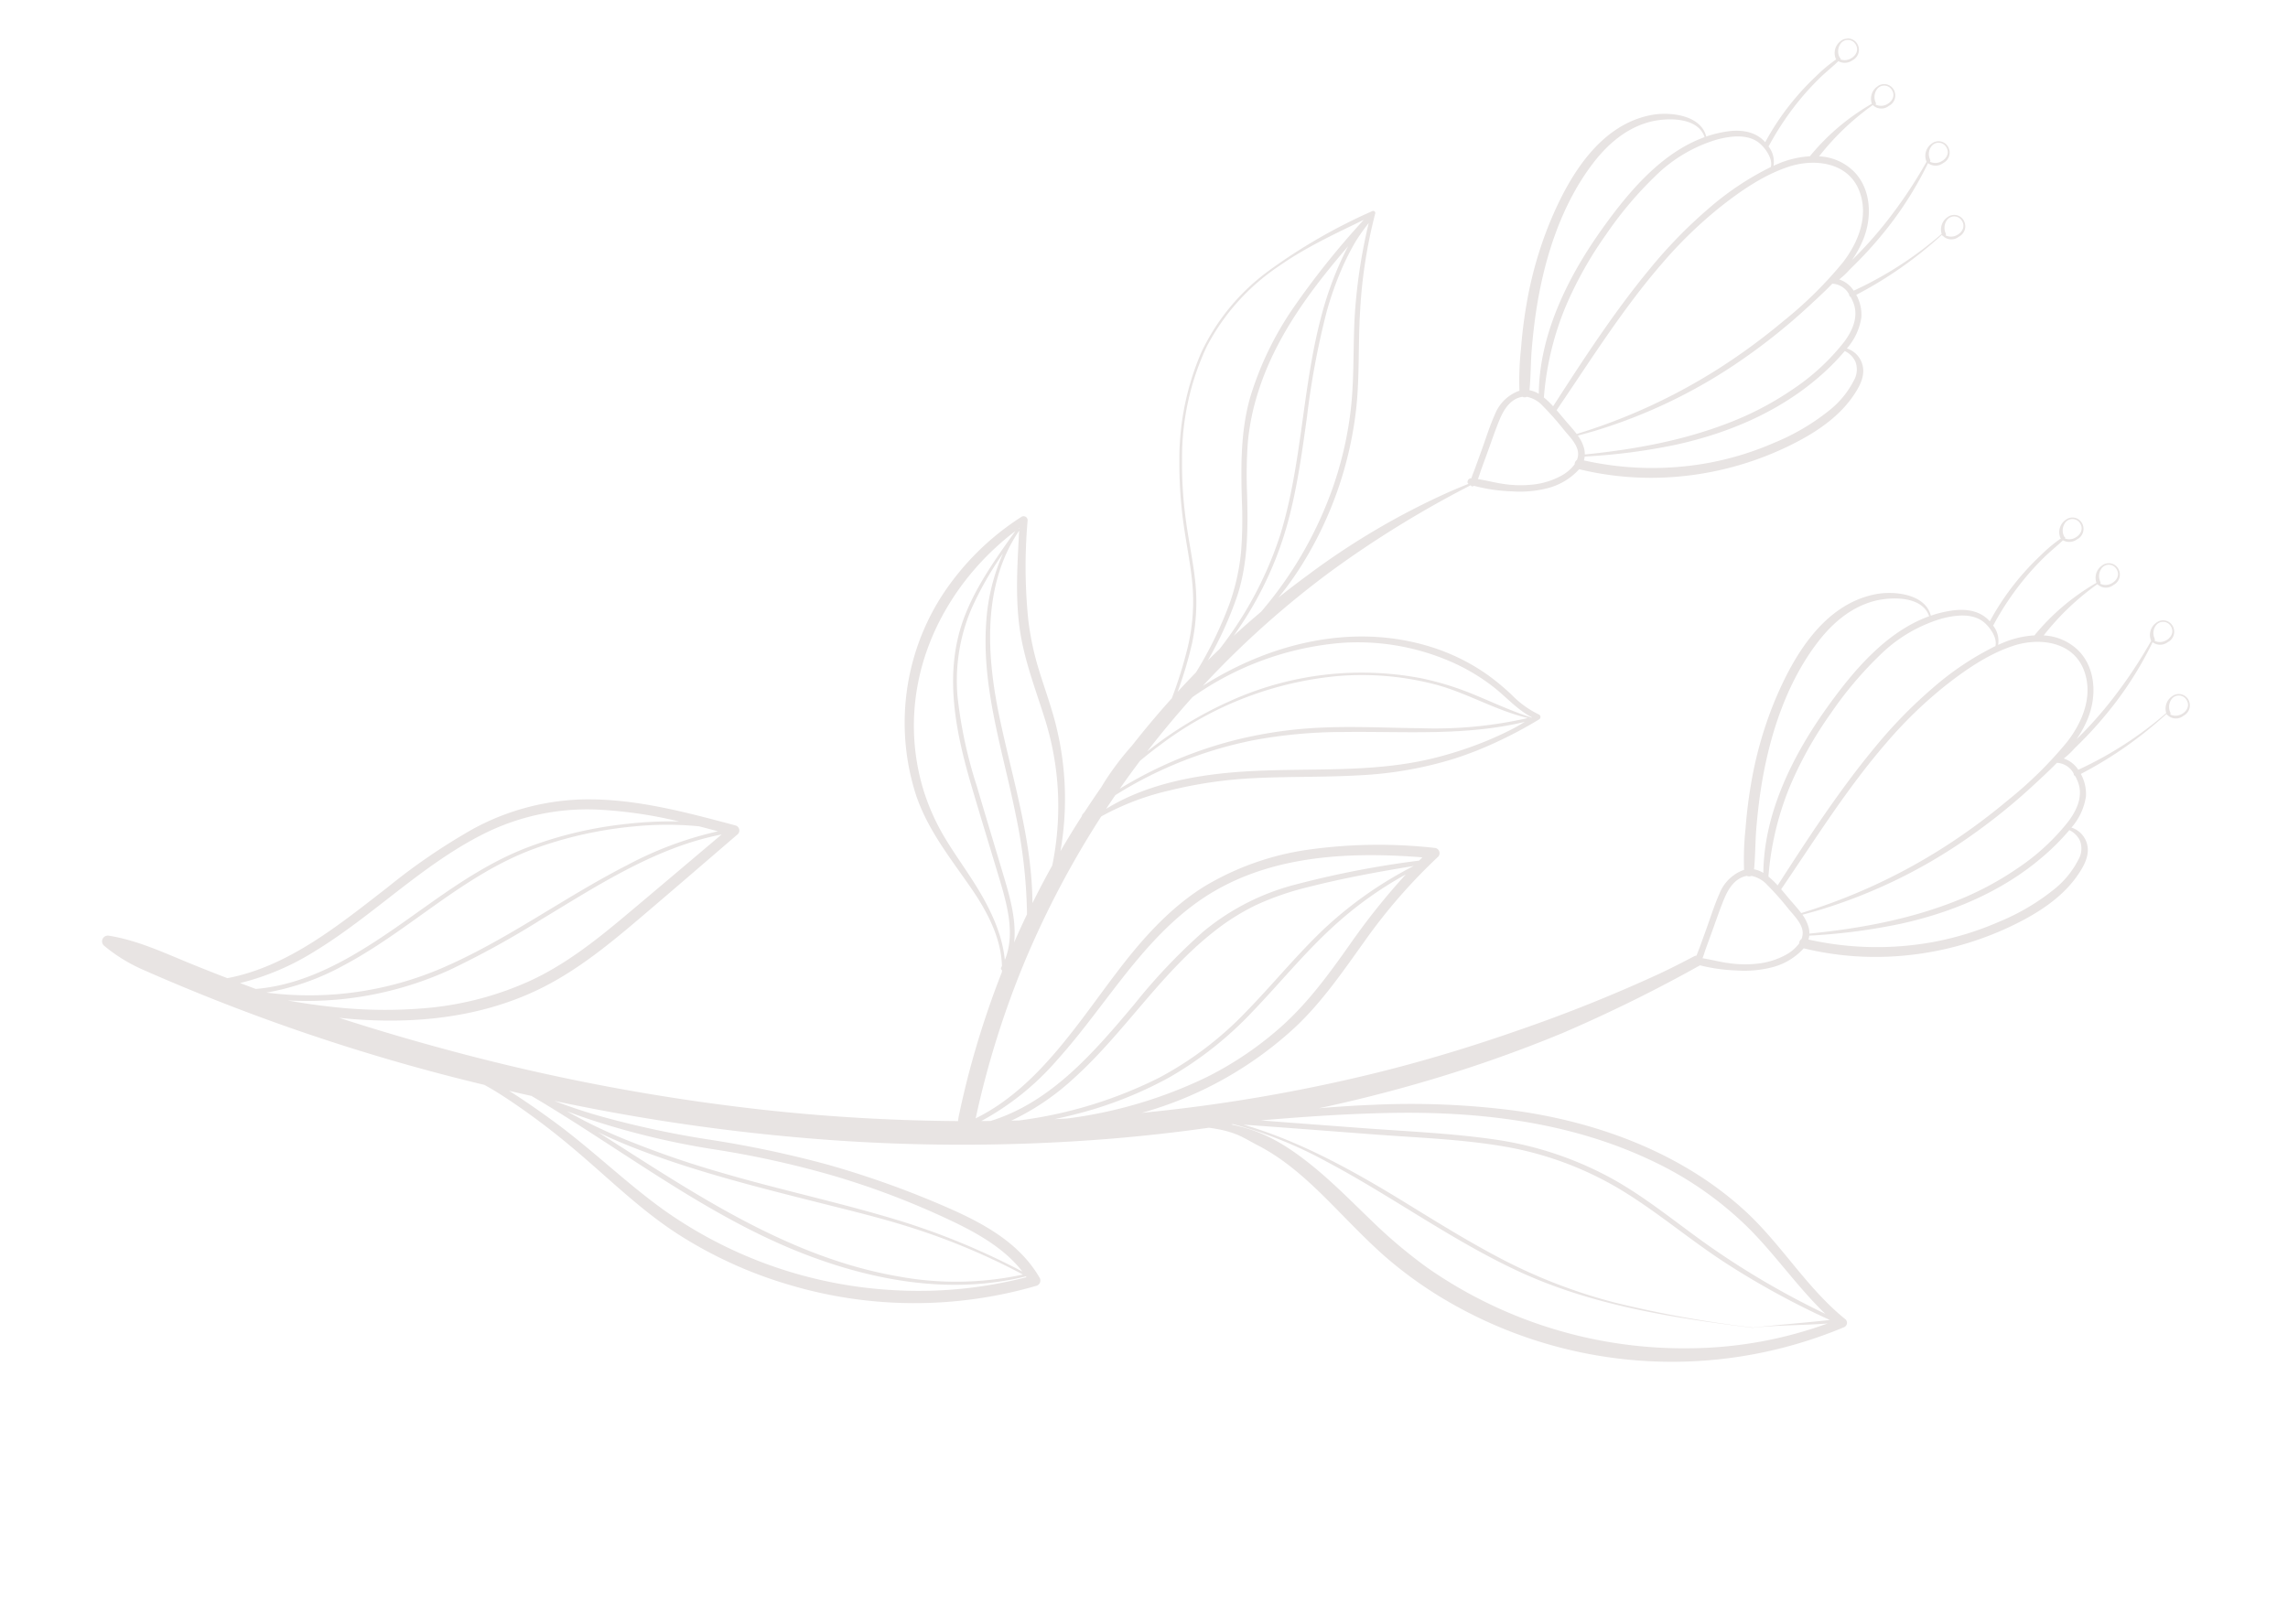<?xml version="1.0" encoding="UTF-8"?>
<svg xmlns="http://www.w3.org/2000/svg" xmlns:xlink="http://www.w3.org/1999/xlink" width="437.747" height="310.867" viewBox="0 0 437.747 310.867">
  <defs>
    <clipPath id="clip-path">
      <rect id="Rechteck_879" data-name="Rechteck 879" width="244.9" height="401.318" fill="#e8e4e3"></rect>
    </clipPath>
  </defs>
  <g id="Gruppe_1900" data-name="Gruppe 1900" transform="translate(395.221) rotate(80)">
    <g id="Gruppe_1899" data-name="Gruppe 1899" clip-path="url(#clip-path)">
      <path id="Pfad_466" data-name="Pfad 466" d="M1.252,40.763a2.235,2.235,0,0,1,3.016,1.42,2.494,2.494,0,0,1-.291,2.689c.878,1.3,1.627,2.692,2.51,3.994a51.477,51.477,0,0,0,3.275,4.317,54.86,54.86,0,0,0,7.827,7.559.479.479,0,0,1,.118.135,4.722,4.722,0,0,1,3.832-.312q-.117-.456-.222-.916a18.45,18.45,0,0,1-.363-6.267.749.749,0,0,1-.086-.08,42.984,42.984,0,0,1-7.759-13.329,2.851,2.851,0,0,1-3.069-1.609,2.1,2.1,0,0,1,1.028-2.931,2.234,2.234,0,0,1,3.015,1.42,2.294,2.294,0,0,1-.656,2.959.368.368,0,0,1-.034.041,49.757,49.757,0,0,0,7.878,11.816,10.093,10.093,0,0,1,4.143-6.144c3.868-2.58,9.062-1.821,12.852.5a20.66,20.66,0,0,1,3.653,2.887c-.407-.594-.82-1.184-1.243-1.766q-2.136-2.934-4.543-5.658a90.044,90.044,0,0,0-10.278-9.9.458.458,0,0,1-.087.028,2.855,2.855,0,0,1-3.154-1.595,2.1,2.1,0,0,1,1.028-2.931,2.234,2.234,0,0,1,3.016,1.42,2.375,2.375,0,0,1-.488,2.856A67.931,67.931,0,0,1,36.713,40.8q2.493,2.753,4.71,5.74,1.106,1.489,2.14,3.032a15.64,15.64,0,0,1,1.578,2.394,5.254,5.254,0,0,1,2.6-2.356A70.634,70.634,0,0,0,39.96,31.15a2.851,2.851,0,0,1-2.941-1.629,2.1,2.1,0,0,1,1.028-2.931,2.234,2.234,0,0,1,3.015,1.42,2.292,2.292,0,0,1-.656,2.959.371.371,0,0,1-.232.147l-.035.005A76.7,76.7,0,0,1,48.61,49.262a7.937,7.937,0,0,1,4.379-.222,11.6,11.6,0,0,1,5.416,3.778,4.5,4.5,0,0,1,3.57-2.392c2.262-.217,4.13,1.34,5.635,2.822,3.191,3.143,5.2,7.367,6.577,11.563a60.51,60.51,0,0,1,2.362,27.524,58.155,58.155,0,0,1-4.279,14.935A12.24,12.24,0,0,1,74.8,113.9a21.309,21.309,0,0,1-.6,6.814,32.056,32.056,0,0,1-2.309,6.952l.013.016a.348.348,0,0,1-.218.55A200.556,200.556,0,0,0,83.37,157.651a177.309,177.309,0,0,0,16.606,26.9c.2.273.412.544.617.816q-.957-2.331-1.741-4.724c-4.308-13.178-4.384-27.711,2.3-40.138a38.881,38.881,0,0,1,6.95-9.266,45.335,45.335,0,0,1,4.5-3.793A18.337,18.337,0,0,0,117.165,123a.533.533,0,0,1,.907.088,81.436,81.436,0,0,1,2.785,8.485,68.515,68.515,0,0,1,1.811,8.785,73,73,0,0,1-.019,18.555c-.778,6.625-2.108,13.172-2.942,19.789a83.985,83.985,0,0,0-.5,16.42,49.93,49.93,0,0,0,2.626,13.735,178.389,178.389,0,0,0,24.351,18.944A174.189,174.189,0,0,0,174.3,242.441q.13.054.263.105c-3.756-12.889-14.738-22.575-23.55-32.223-5.076-5.557-9.777-11.611-12.589-18.642a52.982,52.982,0,0,1-3.449-20.695,96.878,96.878,0,0,1,3.9-24.021,1.013,1.013,0,0,1,1.722-.285,106.167,106.167,0,0,0,13.633,16.836c4.856,4.959,9.813,9.817,13.66,15.627a71.5,71.5,0,0,1,11.158,31.932,315.639,315.639,0,0,0,.3-44.735c-.633-9.735-1.79-19.423-3.368-29.05a288.884,288.884,0,0,0-5.959-28.374c-.646-2.4-1.383-4.769-2.138-7.134a1.1,1.1,0,0,1-.047-.469c-.477-.258-.934-.569-1.4-.837l-3.27-1.88c-2.09-1.2-4.273-2.318-6.269-3.673a7.869,7.869,0,0,1-3.644-5.406,55.873,55.873,0,0,1-7.855-1.689q-4.123-1.05-8.128-2.491a74.065,74.065,0,0,1-14.74-7.151c-7.92-5.055-16.69-12.492-16.856-22.648-.057-3.535,1.582-9.366,5.885-9.663a21.862,21.862,0,0,1-.265-4.131c.088-2.694.92-5.333,3.29-6.795a49.388,49.388,0,0,1-7.614-7.5,51.322,51.322,0,0,1-3.2-4.378,28,28,0,0,1-2.448-4.268.389.389,0,0,1-.179.088A2.856,2.856,0,0,1,97.983,17.3a2.1,2.1,0,0,1,1.028-2.931,2.235,2.235,0,0,1,3.016,1.42,2.5,2.5,0,0,1-.29,2.689c.877,1.3,1.627,2.692,2.51,3.994a51.362,51.362,0,0,0,3.275,4.316,54.825,54.825,0,0,0,7.827,7.559.489.489,0,0,1,.118.136,4.722,4.722,0,0,1,3.832-.312q-.117-.457-.222-.916a18.465,18.465,0,0,1-.363-6.267.808.808,0,0,1-.086-.08,42.989,42.989,0,0,1-7.758-13.328,2.852,2.852,0,0,1-3.069-1.609,2.1,2.1,0,0,1,1.028-2.931,2.234,2.234,0,0,1,3.015,1.42,2.293,2.293,0,0,1-.656,2.959.368.368,0,0,1-.034.041,49.757,49.757,0,0,0,7.878,11.816,10.1,10.1,0,0,1,4.143-6.144c3.868-2.58,9.062-1.821,12.852.5a20.632,20.632,0,0,1,3.653,2.887c-.407-.594-.82-1.184-1.243-1.766q-2.136-2.934-4.543-5.658a89.993,89.993,0,0,0-10.278-9.9.466.466,0,0,1-.087.028,2.856,2.856,0,0,1-3.155-1.595A2.1,2.1,0,0,1,121.4.7a2.234,2.234,0,0,1,3.015,1.42,2.375,2.375,0,0,1-.488,2.856,67.931,67.931,0,0,1,10.543,9.435q2.494,2.753,4.711,5.74,1.105,1.489,2.139,3.032a15.6,15.6,0,0,1,1.578,2.394,5.258,5.258,0,0,1,2.6-2.357A70.67,70.67,0,0,0,137.72,4.756a2.851,2.851,0,0,1-2.942-1.629A2.1,2.1,0,0,1,135.806.2a2.234,2.234,0,0,1,3.015,1.42,2.293,2.293,0,0,1-.656,2.959.37.37,0,0,1-.232.147l-.035.005a76.679,76.679,0,0,1,8.472,18.141,7.94,7.94,0,0,1,4.379-.222,11.6,11.6,0,0,1,5.416,3.778,4.5,4.5,0,0,1,3.57-2.392c2.262-.216,4.13,1.34,5.635,2.822,3.191,3.143,5.2,7.368,6.577,11.564a60.508,60.508,0,0,1,2.362,27.524,58.14,58.14,0,0,1-4.279,14.935,12.249,12.249,0,0,1,2.527,6.629,21.326,21.326,0,0,1-.6,6.814,33.017,33.017,0,0,1-2.17,6.666,281.074,281.074,0,0,1,8.2,28.157,259.8,259.8,0,0,1,4.715,29.094q1.015,9.619,1.36,19.295c.308-3.383.671-6.762,1.131-10.133a154.22,154.22,0,0,1,5.889-26.891c4.965-15.271,13.525-29.892,26.442-39.818,7.5-5.762,16.667-9.1,23.8-15.338a.912.912,0,0,1,1.458.539A85.26,85.26,0,0,1,223.7,160.884a77.827,77.827,0,0,1-9.717,9.3c-4.014,3.183-8.329,5.969-12.519,8.913-4.588,3.225-9.065,6.737-12.469,11.229-.84,1.109-1.766,2.145-2.544,3.3a19.01,19.01,0,0,0-1.855,3.8q-.284.746-.515,1.5-.312,9.222-1.151,18.41a352.559,352.559,0,0,1-10.427,58.4,387.612,387.612,0,0,1-15.22,45.606,102,102,0,0,0,4.813-9,179.917,179.917,0,0,0,7.492-18.5,205.371,205.371,0,0,1,8.793-21.893,178.864,178.864,0,0,1,12.175-21.289c4.1-6.135,8.936-12.2,16.113-14.838a1.058,1.058,0,0,1,1.464.766,83.671,83.671,0,0,1-8.326,46.5,82.278,82.278,0,0,1-13.469,19.575c-6.009,6.434-13.221,11.42-19.921,17.082a135.056,135.056,0,0,0-11.276,10.6c-1.1,1.169-2.193,2.384-3.206,3.661-.033.075-.065.151-.1.226a381.617,381.617,0,0,1-33.113,60.515,31.022,31.022,0,0,1-5.676,6.307,1.1,1.1,0,0,1-1.717-1.22c1.864-5.4,5.2-10.053,8.224-14.875q1.892-3.02,3.728-6.074c-.15-11.877-6.347-22.842-11.764-33.148a118.6,118.6,0,0,1-8.172-18.022,46.334,46.334,0,0,1-1.958-21.643c1.521-9.9,5.791-18.958,9.974-27.961a1,1,0,0,1,1.813-.066c4.209,7.1,8.446,14.19,12.619,21.314,3.772,6.442,7.436,13,9.633,20.164,3.941,12.851,2.758,26.621-.892,39.391-.023.082-.049.163-.073.244q5.015-9.453,9.549-19.15a399.208,399.208,0,0,0,22.01-58.156,364.483,364.483,0,0,0,8.475-35.892,10.041,10.041,0,0,1-1.473-.533c-1.255-.493-2.5-1.021-3.736-1.556q-3.713-1.6-7.344-3.386-7.212-3.541-14.075-7.738c-.123-.027-.246-.056-.369-.08a.383.383,0,0,1-.558.035c-.068-.058-.138-.111-.207-.166-5.33-.8-10.844.989-15.76,3.242-6.357,2.914-12.453,6.269-19.477,7.289a45.093,45.093,0,0,1-36.332-11.318,50.794,50.794,0,0,1-12.444-17.807.773.773,0,0,1,.962-1.03,100.989,100.989,0,0,0,18.575,3.153,54.082,54.082,0,0,0,9.35-.27c3.131-.365,6.237-.909,9.373-1.245a58.235,58.235,0,0,1,26.034,3.14q-2.548-2.15-5.015-4.4c-.3-.275-.6-.552-.9-.829a.265.265,0,0,1-.238-.1c-.14-.168-.278-.339-.416-.509q-2.111-1.97-4.156-4.006c-.441-.379-.878-.763-1.3-1.163a54.128,54.128,0,0,1-5.5-6q-3.945-4.393-7.584-9.053a82.737,82.737,0,0,0-9.26-4.767,37.843,37.843,0,0,0-12.012-2.939c-3.887-.285-7.79-.144-11.681-.316a82.282,82.282,0,0,1-11.133-1.216,51.91,51.91,0,0,1-20.086-7.785,41.081,41.081,0,0,1-13.11-15.309,106.377,106.377,0,0,1-7.884-21.68.4.4,0,0,1,.527-.436,93.921,93.921,0,0,0,17.9,6.1c6.039,1.464,12.233,2.235,18.209,3.966A71.561,71.561,0,0,1,81.1,162.708a60.691,60.691,0,0,1,5.372,5.489q-1.646-3.012-3.166-6.09a142.123,142.123,0,0,1-11.143-29.859q-.429-1.813-.813-3.635c-.4.37-1.1-.174-.952-.725l0-.016c-.6-.282-1.154-.673-1.727-1l-3.27-1.88c-2.091-1.2-4.273-2.318-6.269-3.673a7.869,7.869,0,0,1-3.644-5.406,55.678,55.678,0,0,1-7.855-1.689q-4.123-1.05-8.128-2.491a74.032,74.032,0,0,1-14.74-7.151c-7.92-5.055-16.69-12.492-16.856-22.648-.058-3.535,1.582-9.365,5.884-9.663a21.914,21.914,0,0,1-.265-4.131c.088-2.694.92-5.333,3.29-6.794a49.417,49.417,0,0,1-7.614-7.5A51.429,51.429,0,0,1,6,49.469,28,28,0,0,1,3.557,45.2a.389.389,0,0,1-.179.088A2.856,2.856,0,0,1,.224,43.694a2.105,2.105,0,0,1,1.028-2.931M13.394,39.3a2.368,2.368,0,0,0,.377-1.964c-.311-1.238-1.39-2.151-2.688-1.55a1.713,1.713,0,0,0-.481,2.794,2.546,2.546,0,0,0,2.459.622.336.336,0,0,1,.333.1M26.345,28.99c-.311-1.237-1.39-2.151-2.688-1.549a1.712,1.712,0,0,0-.48,2.794,2.446,2.446,0,0,0,2.178.669.142.142,0,0,1,.127-.018c.051-.009.1-.018.154-.029a.339.339,0,0,1,.333.1,2.37,2.37,0,0,0,.377-1.965m14.028,1.465a2.369,2.369,0,0,0,.377-1.965c-.311-1.237-1.39-2.151-2.688-1.549a1.713,1.713,0,0,0-.48,2.794,2.543,2.543,0,0,0,2.459.621.339.339,0,0,1,.333.1m61.34-14.184c-.311-1.237-1.39-2.151-2.688-1.549a1.713,1.713,0,0,0-.481,2.794,2.543,2.543,0,0,0,2.459.621.417.417,0,0,1,.1-.008.194.194,0,0,1,.345-.075l0,0a2.327,2.327,0,0,0,.266-1.788m9.44-3.365a2.37,2.37,0,0,0,.377-1.965c-.311-1.237-1.39-2.151-2.688-1.549a1.713,1.713,0,0,0-.48,2.794,2.543,2.543,0,0,0,2.458.621.339.339,0,0,1,.333.1M124.1,2.6c-.311-1.237-1.39-2.151-2.688-1.549a1.713,1.713,0,0,0-.48,2.794,2.447,2.447,0,0,0,2.179.669.141.141,0,0,1,.126-.019c.051-.008.1-.018.154-.028a.339.339,0,0,1,.333.1A2.37,2.37,0,0,0,124.1,2.6m14.028,1.465a2.37,2.37,0,0,0,.377-1.965C138.2.86,137.12-.054,135.821.547a1.712,1.712,0,0,0-.481,2.794,2.543,2.543,0,0,0,2.459.621.338.338,0,0,1,.333.1M106.946,56.4c.483,4.467,2.811,8.339,5.8,11.609,6.578,7.2,15.76,12.107,24.878,15.318,2.672.941,5.394,1.748,8.132,2.477,2.552.678,5.2,1.1,7.735,1.814a5.067,5.067,0,0,1,.982-1.637c-11.3-2.1-21.225-9.506-29.079-17.522-5.956-6.08-12.292-13.612-13.785-22.247-4.193.621-5.024,6.848-4.663,10.189m7.338-20.063c-1.914,1.915-2.022,5.075-1.812,7.6a28.211,28.211,0,0,0,4.87,12.9,71.405,71.405,0,0,0,9.384,11.212,73.581,73.581,0,0,0,12.248,10.008,56.838,56.838,0,0,0,16.358,7.088,16.99,16.99,0,0,1,1.968-1.449c-7.882-7.3-15.818-14.7-22.773-22.889a90.508,90.508,0,0,1-9.3-12.933,55.386,55.386,0,0,1-5.787-13.15c-1.586-.736-4.11.57-5.159,1.619m25.6-11.94c-3.265-3.613-7.928-6.551-13.012-5.546-5.761,1.139-7.629,7.308-6.9,12.445.709,5.006,2.958,9.9,5.345,14.323a83.041,83.041,0,0,0,8.672,12.779c7.284,8.981,15.9,16.707,24.162,24.767.754-.453,1.52-.88,2.251-1.307.9-.527,1.883-1.166,2.907-1.68a111.039,111.039,0,0,0-7.7-29.14,118.747,118.747,0,0,0-6.675-13.5,77.053,77.053,0,0,0-9.049-13.14m14.946,2.319c-1.76-1.871-4.116-3.505-6.814-3.076A8.4,8.4,0,0,0,146.6,24a.523.523,0,0,1-.548.213,3.851,3.851,0,0,0-2.574,2.805c1.213,1.675,2.329,3.417,3.409,5.1a115.415,115.415,0,0,1,7.729,14.041,100.425,100.425,0,0,1,8.722,30.593c.123,1.086.222,2.174.31,3.263a7.329,7.329,0,0,1,2.729-.763,4.421,4.421,0,0,1,1.068.076c.705-9.471.66-19.06-1.225-28.4a58.89,58.89,0,0,0-4.088-12.8,42.123,42.123,0,0,0-7.3-11.409m18.3,29.1a57.312,57.312,0,0,0-1.6-12.545,42.552,42.552,0,0,0-4.388-11.681,17.367,17.367,0,0,0-4.719-5.425,4.2,4.2,0,0,0-3.42-.922,4.138,4.138,0,0,0-2.424,1.666c.063.074.126.149.188.223a45.2,45.2,0,0,1,4.139,6c5.058,8.68,7.3,18.707,7.715,28.657a113.455,113.455,0,0,1-.8,17.622,4.164,4.164,0,0,1,.706.282,59.842,59.842,0,0,0,4.607-23.881m-2.913,40a21.769,21.769,0,0,0,1.158-5.715,14.442,14.442,0,0,0-.666-5.469,7.856,7.856,0,0,0-1.775-3.07.933.933,0,0,1-.733-.57,3.449,3.449,0,0,0-.777-.352c-1.82-.553-3.847.975-5.35,1.812a54.473,54.473,0,0,0-5.2,3.188,5.614,5.614,0,0,0-2.237,2.682,1.016,1.016,0,0,1-.149.85,3.487,3.487,0,0,0,.088.929c.444,1.912,2.006,3.2,3.6,4.206,1.853,1.173,3.794,2.222,5.692,3.32l2.938,1.7c.55.318,1.166.6,1.722.958.513-1.506,1.19-2.962,1.7-4.47m51.4,4.259a66.537,66.537,0,0,0-16.972,16.99c-9.865,14.067-14.794,30.753-17.4,47.539-1.252,8.056-2.114,16.18-2.841,24.305,1.594-6.174,3.158-12.356,4.734-18.534,2.1-8.211,3.91-16.565,6.542-24.626a66.157,66.157,0,0,1,11.137-20.8c4.952-6.2,11.118-11.279,16.692-16.893a156.961,156.961,0,0,0,16.112-19.09c-5.707,4.153-12.155,7.144-18,11.111m5.088,5.994c-5.452,5.867-11.683,10.982-16.985,16.983a64.206,64.206,0,0,0-12.2,20.545c-2.869,7.894-4.615,16.214-6.689,24.339s-4.166,16.233-6.2,24.362c5.184-10.493,12.792-19.712,20.54-28.432,4.664-5.249,9.34-10.49,13.606-16.069a102.583,102.583,0,0,0,11.743-19.6,216.855,216.855,0,0,0,9.271-25.122c0-.007.007-.008.011-.012.317-4.923.809-9.836,1.124-14.758a154.732,154.732,0,0,1-14.223,17.769M185.318,192.1c2.12-4.482,5.612-8.13,9.33-11.365,3.884-3.381,8.133-6.292,12.288-9.325a95.458,95.458,0,0,0,10.823-9.033,85.686,85.686,0,0,0,23.808-46.408,78.747,78.747,0,0,0-.041-27.113c-.461,4.744-1.363,9.449-1.671,14.2a.03.03,0,0,1,.008.031c-4.564,14.817-9.568,29.6-18.55,42.428-8.079,11.536-18.339,21.307-26.968,32.4A80.34,80.34,0,0,0,184.2,194.249c0,.122,0,.245-.007.367.349-.839.726-1.676,1.124-2.516m-7.983,35.62c.105-.819.205-1.638.3-2.457a86.57,86.57,0,0,0-3.189-27.7,65.525,65.525,0,0,0-7.235-15.992c-3.559-5.65-8.157-10.431-12.845-15.156A131.228,131.228,0,0,1,142.879,153.4a71.724,71.724,0,0,0,7.642,15.753c3.937,6.138,8.727,11.666,13.022,17.55a68.975,68.975,0,0,1,9.745,18.029A76.035,76.035,0,0,1,177.136,224q.138,1.857.2,3.716m-.93,6.7a83.4,83.4,0,0,0-3.43-27.861,65.616,65.616,0,0,0-9.509-18.484c-4.216-5.872-8.978-11.344-12.978-17.371a75.021,75.021,0,0,1-8.939-19.077c-.084,6.86-.044,13.732.471,20.576a54.476,54.476,0,0,0,1.684,10.523,43.485,43.485,0,0,0,3.707,8.97c6.1,11.3,15.923,20.015,22.742,30.842a47.428,47.428,0,0,1,6.026,13.384q.115-.75.225-1.5m-.851,5.433c-1.518-12.1-9.557-21.832-17.191-30.954a111.376,111.376,0,0,1-11.437-15.45,45.288,45.288,0,0,1-5.806-18.964,182.472,182.472,0,0,1-.4-24.04c-.171-.244-.339-.491-.507-.737-3.354,12.971-5.285,27.087-.672,39.958,5.116,14.277,17.6,23.9,26.687,35.538a51.9,51.9,0,0,1,9.031,16.39q.148-.87.291-1.74M103.8,303.587a44.187,44.187,0,0,0,.824,22.291c3.8,12.653,11.77,23.515,16.54,35.766a48.9,48.9,0,0,1,3.463,15.006q.818-1.376,1.63-2.756c1.153-12.651-5.184-24.774-10.477-35.995-2.972-6.3-5.737-12.734-7.109-19.589a75.555,75.555,0,0,1-1.237-19.151,74.594,74.594,0,0,1,1.333-10.615,84.472,84.472,0,0,0-4.967,15.042m8.1-22.019q-.8,1.7-1.574,3.421a63.305,63.305,0,0,0-2.129,12.207,75.97,75.97,0,0,0,.941,19.867c2.615,14.127,11.231,25.982,15.6,39.5A47.508,47.508,0,0,1,127.3,372a64.377,64.377,0,0,0,1.235-33.787c-3.1-13.189-9.29-25.43-13.251-38.356a69.078,69.078,0,0,1-3.384-18.289m23.706,59.85a60.88,60.88,0,0,0-1.753-19.432c-1.844-7.027-5.277-13.5-8.889-19.763-4.09-7.094-8.225-14.163-12.341-21.24.2,12.736,5.48,25.033,10,36.737a172.411,172.411,0,0,1,6.489,18.98,65.978,65.978,0,0,1,1.912,21.584,67.6,67.6,0,0,1-1.543,9.995h0c.929-2.511,1.778-5.052,2.526-7.622a89.659,89.659,0,0,0,3.6-19.238m57.466-90.889a153.7,153.7,0,0,0-12.4,20.692,182.719,182.719,0,0,0-9.092,22.049,149.951,149.951,0,0,1-7.6,18.1c-1.349,2.7-2.784,5.375-4.347,7.97a92.831,92.831,0,0,0,7.455-10.365,178.675,178.675,0,0,0,9.174-16.531c5.388-10.837,9.88-22.112,15.427-32.867A137.225,137.225,0,0,1,205,238.835c-4.969,2.608-8.722,7.188-11.932,11.694m12.51-11.7a126.706,126.706,0,0,0-12.3,18.987c-2.9,5.45-5.366,11.12-7.889,16.747-5.091,11.351-10.175,22.783-16.672,33.425-1.3,2.128-2.661,4.193-4.108,6.191,4.918-5.381,9.905-10.7,14.673-16.212,9.273-10.716,17.692-22.2,22.519-35.632a60.636,60.636,0,0,0,3.776-23.507m-51.707,90.725c2.264-2.507,4.668-4.908,7.09-7.243,6.481-6.248,13.848-11.488,20.305-17.749a83.9,83.9,0,0,0,23-41.049,82.032,82.032,0,0,0,1.922-25.253l-.172.077c1,14.412-4.017,28.4-11.347,40.635s-17.156,22.621-26.845,33.011c-4.146,4.447-8.307,8.89-12.245,13.521q-.844,2.03-1.708,4.051M137.814,226.1l-.408-.072a98.852,98.852,0,0,0-18.644-1.115c-12.357.283-24.9,2.222-37.087-.774a38.577,38.577,0,0,1-12.647-5.495,63.083,63.083,0,0,0,9.459,7.831,35,35,0,0,0,16.129,5.485,86.171,86.171,0,0,0,17.421-.674c6.067-.676,12.127-1.415,18.192-2.113,4.034-.464,8.51-.87,12.464.287q-2.468-1.637-4.877-3.36M64.772,214.716l.058.116a.329.329,0,0,1,.129-.073l-.187-.043m26.664,24.538a42.361,42.361,0,0,0,19.3,2.248,41.729,41.729,0,0,0,9.746-2.4c3.3-1.246,6.471-2.8,9.732-4.133,4.771-1.956,10.233-3.6,15.478-3.171-4.444-2.831-10.247-2.289-15.3-1.7-6.18.723-12.354,1.492-18.537,2.185-11.1,1.244-22.734,1.559-32.574-4.51-5.333-3.289-9.725-7.8-14.092-12.227,5.486,10.689,14.834,19.606,26.25,23.708m27.442-22.57a55.622,55.622,0,0,0-17.066-.473c-6.043.766-11.995,1.99-18.12,1.768-6.282-.229-12.363-1.751-18.454-3.155l.008.006c9.059,8.815,22.475,10.289,34.548,9.9,12.029-.39,24.135-2.07,36.088-.03q-3.279-2.416-6.441-4.986a56.844,56.844,0,0,0-10.564-3.028M94.216,181A71.219,71.219,0,0,0,74.648,165.74c-12.536-6.4-26.6-8.935-39.37-14.784a66.4,66.4,0,0,1-9.436-5.209c-1.1-.74-2.2-1.524-3.276-2.352,6.989,8.516,14.608,16.651,24.506,21.8a45.371,45.371,0,0,0,9.05,3.59,86.444,86.444,0,0,0,9.851,1.885c6.482.973,12.864,2.081,18.714,5.181A69.52,69.52,0,0,1,95.98,183.6q-.893-1.289-1.764-2.594m23.418-56.212-.046.111a.327.327,0,0,1,.075-.039l-.029-.072m2.936,82.89c-3.186-8-3.432-17.079-2.624-25.568,1.227-12.91,4.957-25.5,3.894-38.577a72.17,72.17,0,0,0-1.492-10.018q-.548-2.429-1.271-4.815c-.293-.962-.633-1.888-1-2.806.752,11.7-2.27,23.152-4.129,34.616a93.942,93.942,0,0,0-1.421,17.247,78.97,78.97,0,0,0,2.189,16.652,77.525,77.525,0,0,0,3.575,11.078q1.127,1.106,2.276,2.191m-3.338-3.243a80.11,80.11,0,0,1-5.37-23.8,83.132,83.132,0,0,1,.651-16.969c.829-6.045,2.208-12,3.321-18a79.695,79.695,0,0,0,1.631-20.472c-2.446,5.73-6.708,10.575-9.351,16.225a55.368,55.368,0,0,0-4.876,18.188,66.36,66.36,0,0,0,7,35.59q1.131,2.287,2.406,4.5,2.25,2.411,4.586,4.739m-14.874-16.773q4.188,5.352,8.775,10.391A73.866,73.866,0,0,1,104.4,180.9a60.971,60.971,0,0,1,2.018-36.918,56.319,56.319,0,0,1,4.974-9.623c2.088-3.283,4.313-6.438,6.114-9.89-.009-.024-.019-.047-.029-.07-1.846,2.444-4.544,4.075-6.827,6.091a37.84,37.84,0,0,0-6.726,7.9,44.658,44.658,0,0,0-6.809,19.335,57.549,57.549,0,0,0,5.247,29.938M23.993,157.042a41.862,41.862,0,0,0,12.8,16.333,49.986,49.986,0,0,0,20.4,8.385,78.954,78.954,0,0,0,10.959,1.278c3.818.187,7.643.047,11.461.237a38.18,38.18,0,0,1,12.565,2.7,73.885,73.885,0,0,1,8.711,4.357c-.208-.272-.418-.543-.625-.817q-1.234-1.634-2.43-3.295a74.5,74.5,0,0,0-11.839-8.606,42.065,42.065,0,0,0-9.368-3.893,82.471,82.471,0,0,0-9.842-1.886c-6.56-.973-12.975-2.06-18.995-4.97a61.855,61.855,0,0,1-15.578-11.251,157.337,157.337,0,0,1-14.1-16.046c1.694,5.925,3.26,11.85,5.882,17.472m44.968-1.927a69.855,69.855,0,0,0-14.7-6.542c-5.755-1.8-11.733-2.616-17.6-3.933a104.113,104.113,0,0,1-17.77-5.891A35.086,35.086,0,0,0,22,141.885a47.876,47.876,0,0,0,3.874,2.956,62.812,62.812,0,0,0,8.588,4.894,154.112,154.112,0,0,0,18.969,7.1c6.878,2.225,13.8,4.442,20.3,7.634a67.528,67.528,0,0,1,16.264,11.305q1.123,1.046,2.2,2.131-1.869-2.939-3.615-5.952a74.373,74.373,0,0,0-19.619-16.835M42.125,50.787c-3.265-3.613-7.929-6.551-13.012-5.546-5.761,1.139-7.629,7.308-6.9,12.445.709,5.006,2.958,9.9,5.344,14.323a83.129,83.129,0,0,0,8.672,12.779c7.284,8.981,15.9,16.708,24.162,24.767.755-.453,1.52-.88,2.251-1.307.9-.527,1.883-1.166,2.906-1.68a111.014,111.014,0,0,0-7.7-29.14,118.9,118.9,0,0,0-6.675-13.5,77.088,77.088,0,0,0-9.049-13.14m14.946,2.319c-1.76-1.871-4.116-3.505-6.814-3.076a8.454,8.454,0,0,0-1.42.358.523.523,0,0,1-.548.213,3.852,3.852,0,0,0-2.574,2.805c1.213,1.675,2.328,3.417,3.409,5.1a115.545,115.545,0,0,1,7.729,14.041,100.447,100.447,0,0,1,8.722,30.593c.122,1.086.221,2.174.31,3.263a7.335,7.335,0,0,1,2.729-.763,4.455,4.455,0,0,1,1.069.076c.705-9.471.659-19.06-1.225-28.4a58.924,58.924,0,0,0-4.088-12.8,42.138,42.138,0,0,0-7.3-11.409m18.3,29.1a57.312,57.312,0,0,0-1.6-12.545,42.541,42.541,0,0,0-4.389-11.681,17.372,17.372,0,0,0-4.718-5.425,4.2,4.2,0,0,0-3.42-.922A4.138,4.138,0,0,0,58.823,53.3c.063.075.126.148.187.223a45.19,45.19,0,0,1,4.139,6c5.058,8.68,7.3,18.707,7.715,28.657a113.6,113.6,0,0,1-.8,17.622,4.214,4.214,0,0,1,.706.282A59.853,59.853,0,0,0,75.373,82.21M56.815,116.493c.444,1.912,2.006,3.2,3.6,4.206,1.853,1.173,3.794,2.222,5.692,3.32l2.938,1.7c.55.318,1.166.6,1.722.958.513-1.506,1.19-2.962,1.7-4.47a21.8,21.8,0,0,0,1.159-5.715,14.456,14.456,0,0,0-.666-5.469,7.868,7.868,0,0,0-1.775-3.07.933.933,0,0,1-.733-.57,3.421,3.421,0,0,0-.777-.351c-1.82-.553-3.847.975-5.35,1.811a54.538,54.538,0,0,0-5.2,3.188,5.614,5.614,0,0,0-2.237,2.682,1.016,1.016,0,0,1-.149.85,3.462,3.462,0,0,0,.088.929M9.187,82.79C9.67,87.258,12,91.13,14.986,94.4c6.578,7.2,15.76,12.106,24.878,15.317,2.672.941,5.394,1.748,8.132,2.477,2.552.678,5.2,1.1,7.735,1.814a5.074,5.074,0,0,1,.982-1.637c-11.3-2.1-21.225-9.506-29.079-17.522C21.679,88.769,15.342,81.236,13.85,72.6c-4.193.62-5.024,6.848-4.663,10.188m7.338-20.063c-1.914,1.915-2.022,5.075-1.812,7.6a28.209,28.209,0,0,0,4.87,12.9,71.434,71.434,0,0,0,9.384,11.212,73.611,73.611,0,0,0,12.249,10.008,56.838,56.838,0,0,0,16.358,7.088,16.989,16.989,0,0,1,1.968-1.449c-7.883-7.3-15.818-14.7-22.774-22.889a90.506,90.506,0,0,1-9.3-12.933,55.362,55.362,0,0,1-5.787-13.15c-1.587-.736-4.11.57-5.159,1.619M.786,43.909a2.543,2.543,0,0,0,2.459.621.451.451,0,0,1,.1-.008.194.194,0,0,1,.345-.075l0,0a2.327,2.327,0,0,0,.266-1.788c-.311-1.237-1.39-2.151-2.688-1.549a1.713,1.713,0,0,0-.481,2.794" transform="translate(-0.001 0)" fill="#e8e4e3"></path>
    </g>
  </g>
</svg>
